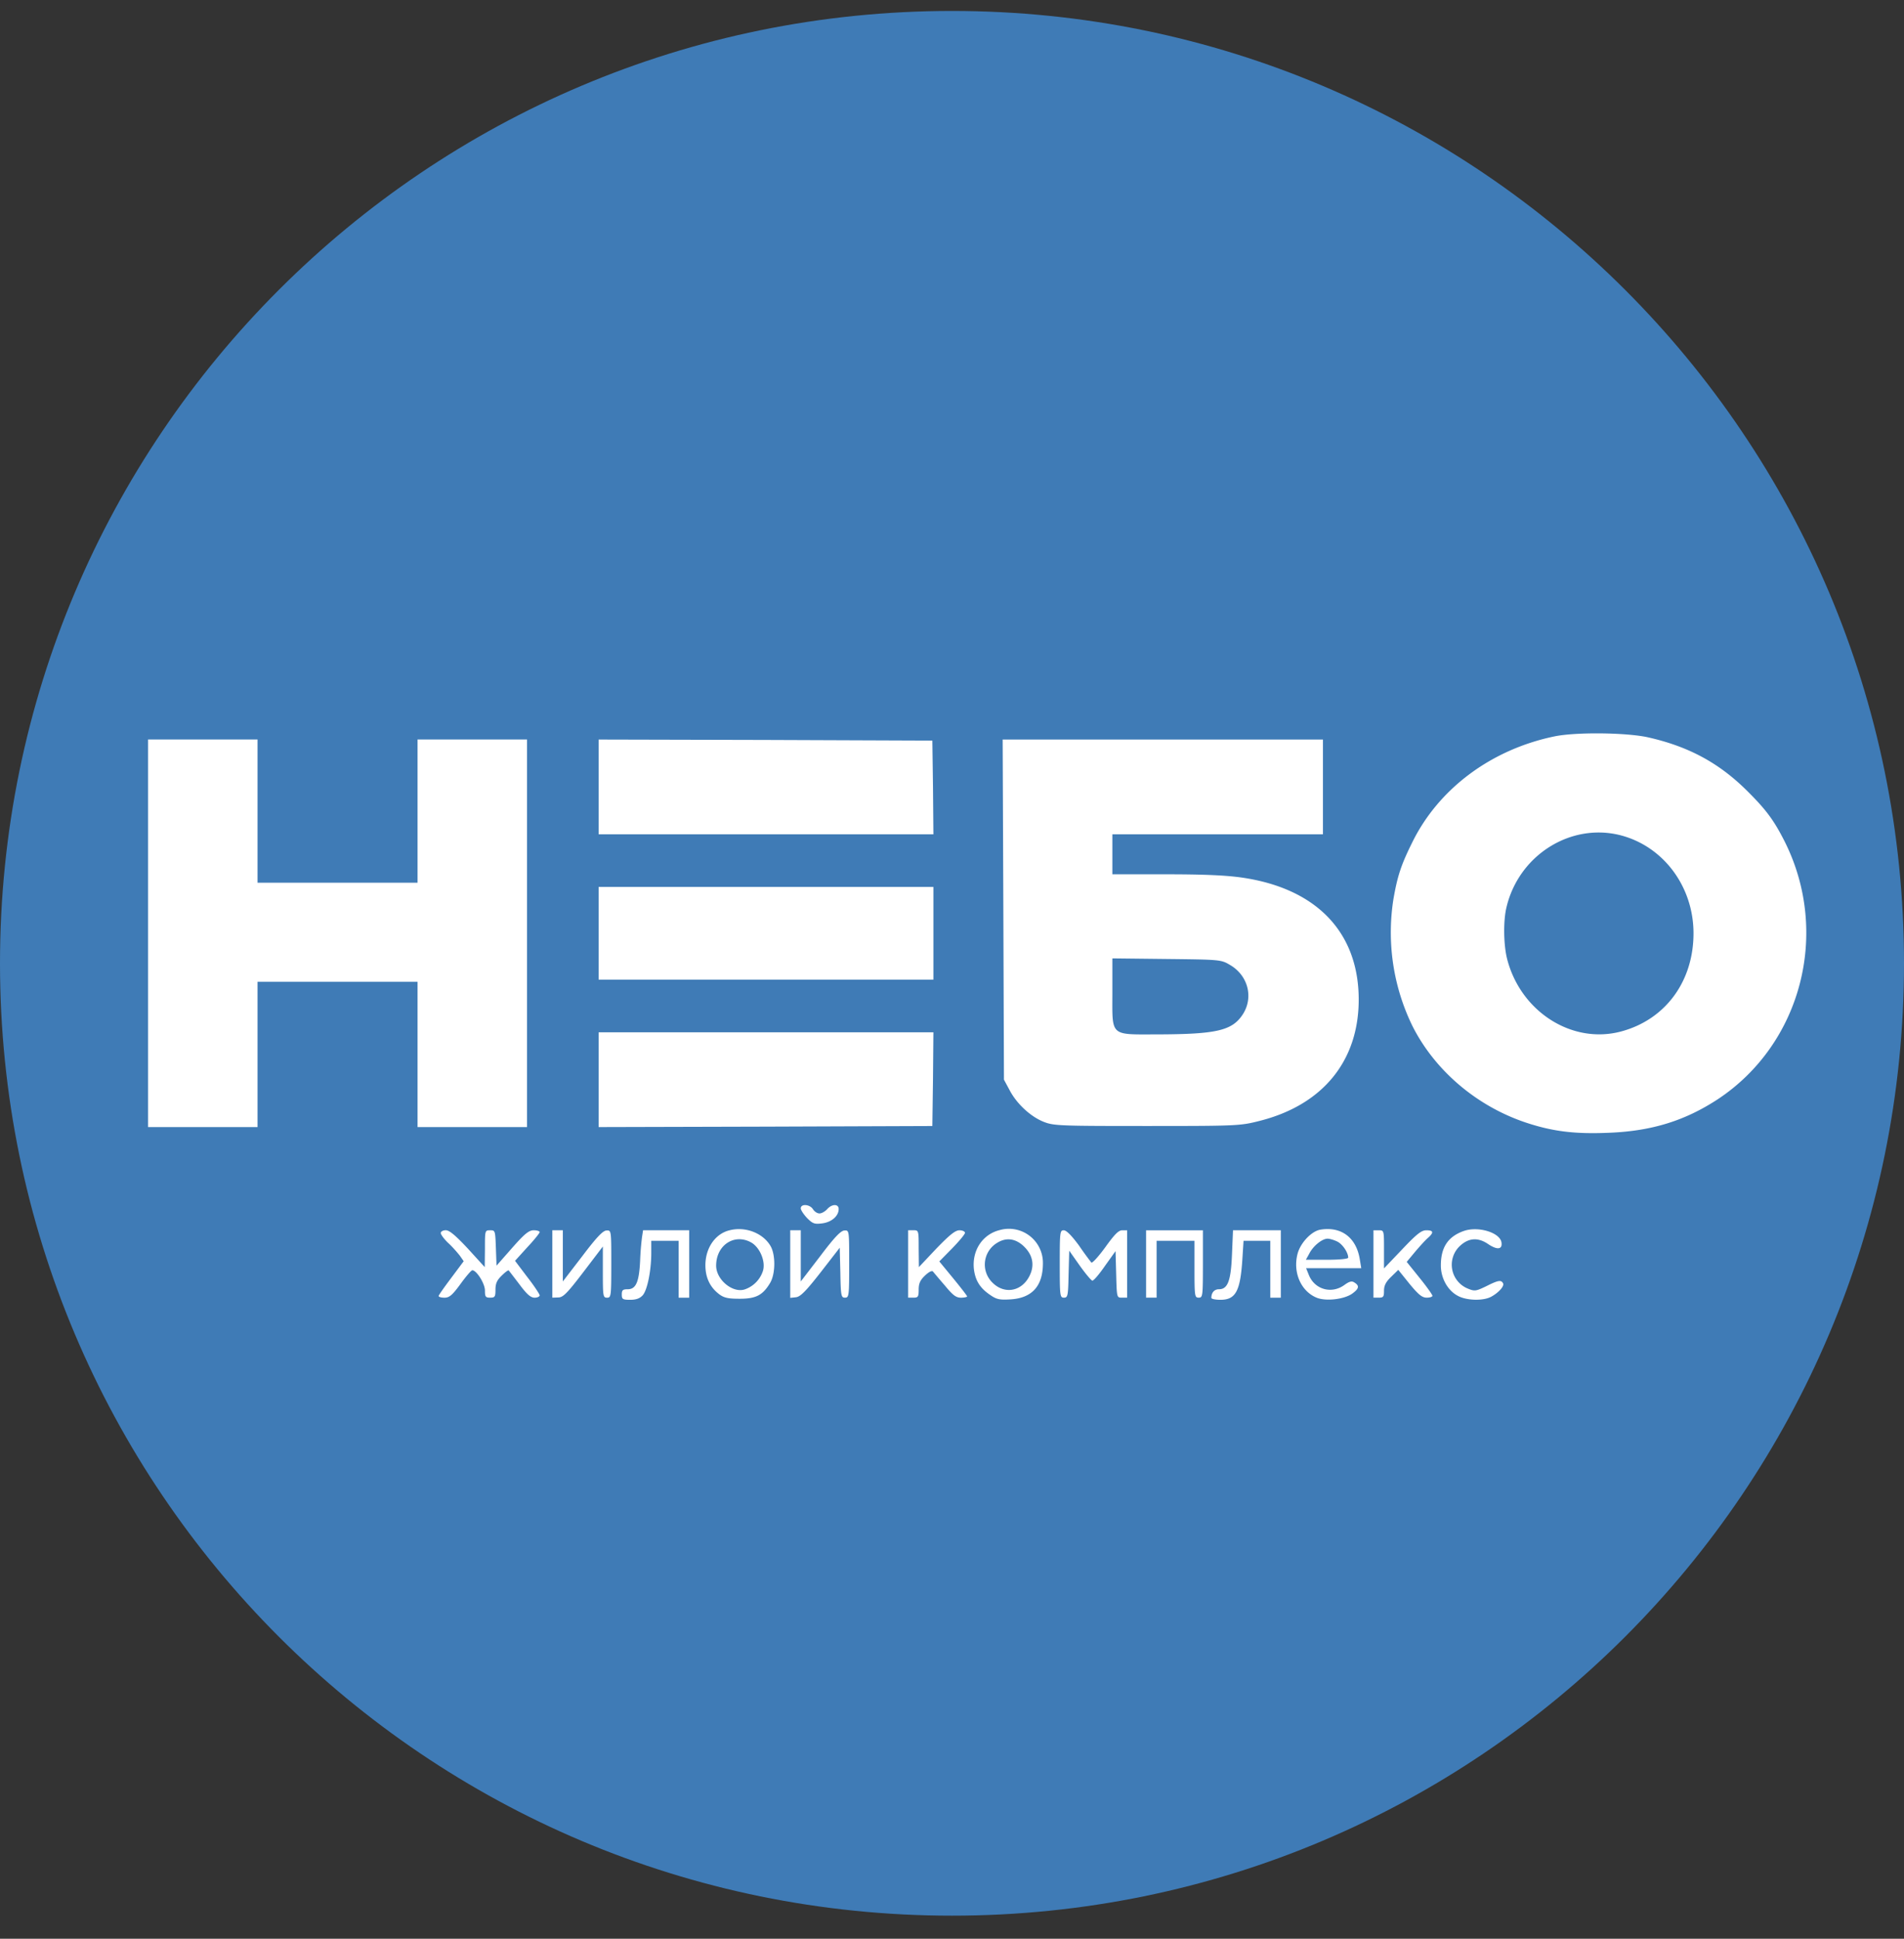 <svg xmlns="http://www.w3.org/2000/svg" width="56" height="57" fill="none" viewBox="0 0 56 57"><rect x="0" y="0" width="56" height="57" fill="#333333" stroke="none"/><g clip-path="url(#a)"><path fill="#3f7bb6" d="M56 28.322c0-15.464-12.536-28-28-28s-28 12.536-28 28 12.536 28 28 28 28-12.536 28-28"/><path fill="#fff" d="M45.722 21.65c-1.864.384-3.419 1.542-4.193 3.133-.322.65-.427.973-.545 1.647a6.27 6.27 0 0 0 .558 3.735c.662 1.313 1.895 2.36 3.344 2.842.786.26 1.436.34 2.44.297 1.257-.05 2.229-.353 3.195-.984 2.458-1.623 3.313-4.886 1.975-7.568-.322-.638-.55-.947-1.133-1.523-.824-.811-1.715-1.288-2.91-1.555-.638-.136-2.1-.154-2.731-.024m1.95 2.91c1.257.329 2.137 1.511 2.137 2.88 0 1.418-.83 2.539-2.13 2.886-1.437.384-2.948-.576-3.35-2.124-.106-.41-.118-1.103-.026-1.505.354-1.548 1.89-2.52 3.37-2.137M4.355 27.44v5.697h3.22v-4.273h4.706v4.273h3.22V21.742h-3.22v4.211H7.575v-4.211h-3.22zM17.607 23.136v1.393h9.846l-.012-1.38-.019-1.375-4.904-.019-4.911-.012zM29.51 26.74l.018 5.003.167.31c.21.402.625.786 1.016.935.285.111.495.117 3.028.117 2.644 0 2.743-.006 3.3-.148 1.858-.465 2.923-1.759 2.923-3.567 0-1.97-1.232-3.264-3.418-3.586-.464-.068-1.114-.099-2.242-.099h-1.585V24.53h6.193v-2.787H29.49zm6.663 1.628c.538.31.706.966.371 1.468-.31.464-.768.57-2.477.576-1.443 0-1.35.086-1.35-1.245v-.99l1.598.018c1.56.018 1.598.018 1.858.173M17.607 27.44v1.362h9.846v-2.725h-9.846zM17.607 31.743v1.394l4.91-.013 4.905-.018.019-1.381.012-1.375h-9.846zM23.552 35.527c0 .05.087.18.186.285.167.168.223.186.452.155.272-.037.477-.217.477-.421 0-.155-.199-.155-.34.006-.063.068-.162.124-.224.124-.068 0-.149-.056-.192-.124-.093-.148-.359-.167-.359-.025M21.459 36.171c-.421.1-.712.52-.712 1.028q0 .547.409.855c.142.105.266.13.6.13.483 0 .681-.106.898-.471.155-.266.161-.824.006-1.084-.223-.377-.737-.576-1.201-.458m.613.347c.273.136.458.576.365.854a.85.85 0 0 1-.52.533c-.353.13-.854-.273-.854-.694 0-.594.52-.947 1.01-.693M29.404 36.165c-.502.124-.811.589-.762 1.127.038.347.174.576.49.787.18.124.272.142.582.124q.959-.055.96-1.06a1 1 0 0 0-1.27-.978m.762.533c.235.26.266.57.074.886-.248.402-.724.458-1.053.123a.742.742 0 0 1 .137-1.164c.284-.18.582-.13.842.155M38.835 36.153c-.26.043-.582.383-.669.7-.148.55.093 1.108.558 1.3.272.111.805.05 1.046-.118.205-.149.223-.235.056-.334-.068-.044-.142-.025-.279.074-.377.279-.879.142-1.052-.291l-.08-.198h1.622l-.044-.267c-.105-.637-.545-.966-1.158-.866m.502.352c.155.081.316.322.316.471 0 .037-.267.062-.62.062h-.625l.1-.18c.11-.222.377-.44.538-.44.062 0 .192.038.29.087M43.04 36.196c-.458.167-.662.483-.662 1.01 0 .377.204.736.495.89.254.143.743.156.979.032.223-.118.408-.322.353-.403-.056-.099-.143-.086-.496.093-.31.149-.34.149-.551.062a.757.757 0 0 1-.242-1.226q.392-.389.849-.08c.266.18.427.167.396-.044-.043-.297-.7-.49-1.12-.334M12.963 36.251c0 .044.099.18.223.297.123.112.272.285.34.372l.112.161-.366.49c-.204.272-.371.507-.371.532 0 .03.08.05.173.05.143 0 .23-.075.47-.403.162-.223.316-.403.348-.403.123 0 .371.39.371.595 0 .186.019.21.155.21s.155-.024.155-.235c0-.18.043-.279.185-.415.1-.099.192-.167.205-.149.012.013.155.199.316.41.216.29.328.39.446.39.08 0 .148-.032.148-.069 0-.03-.16-.278-.365-.539l-.36-.476.36-.397c.204-.216.365-.42.365-.446 0-.03-.08-.055-.173-.055-.143 0-.267.099-.638.52l-.458.52-.019-.52c-.019-.508-.019-.52-.167-.52-.155 0-.155.006-.155.538l-.006.545-.496-.544c-.365-.39-.544-.54-.65-.54-.08 0-.148.038-.148.081M16.245 37.162v.99l.173-.006c.143 0 .26-.117.743-.75l.57-.748v.755c0 .706.006.75.124.75s.124-.044.124-.992c0-.984 0-.99-.137-.984-.105 0-.29.192-.712.75l-.576.749V36.17h-.309zM18.883 36.37a8 8 0 0 0-.056.7c-.03.625-.124.835-.365.835-.143 0-.174.025-.174.155 0 .136.025.155.248.155.167 0 .279-.037.365-.13.137-.149.254-.725.254-1.251v-.353h.805v1.672h.31V36.17h-1.356zM23.242 37.167v.991l.167-.018c.13-.013.291-.174.731-.737l.558-.719.018.731c.012.688.025.737.136.737.118 0 .124-.05.124-.99 0-.985 0-.992-.136-.985-.105 0-.291.191-.712.749l-.576.75V36.17h-.31zM26.71 37.162v.99h.155c.136 0 .155-.024.155-.235 0-.18.043-.279.186-.415.111-.105.204-.155.235-.117.025.03.18.216.347.408.235.285.328.36.477.36.099 0 .18-.02.18-.038s-.187-.26-.41-.532l-.408-.496.378-.384c.204-.21.377-.415.377-.458 0-.037-.074-.074-.16-.074-.125 0-.286.13-.682.538l-.514.545-.006-.544c0-.533 0-.54-.155-.54h-.155zM31.169 37.162c0 .94.006.99.124.99.111 0 .124-.05.136-.687l.019-.694.31.44c.173.242.34.44.37.44.038.006.205-.192.372-.434l.31-.433.019.681c.018.687.018.687.167.687h.155v-1.981h-.143c-.111 0-.229.123-.501.501-.199.273-.384.477-.41.446a10 10 0 0 1-.364-.501c-.211-.285-.366-.446-.446-.446-.112 0-.118.055-.118.99M33.708 37.162v.99h.31V36.48h1.114v.836c0 .793.007.836.124.836.118 0 .124-.043.124-.99v-.991h-1.672zM36.235 36.877c-.031.78-.124 1.028-.384 1.028-.137 0-.223.1-.223.254 0 .031.123.056.266.056.446 0 .582-.248.644-1.158l.037-.576h.786v1.672h.31V36.17h-1.406zM40.396 37.162v.99h.155c.136 0 .155-.024.155-.204 0-.149.055-.26.21-.409l.21-.204.329.409c.266.322.372.408.508.408.093 0 .167-.024.167-.055s-.167-.267-.378-.527l-.378-.47.248-.298c.136-.16.304-.346.378-.408.18-.161.16-.223-.05-.223-.142 0-.278.105-.712.563l-.532.558v-.558c0-.557 0-.563-.155-.563h-.155z"/></g><defs><clipPath id="a"><path fill="#fff" d="M0 .322h56v56H0z"/></clipPath></defs></svg>